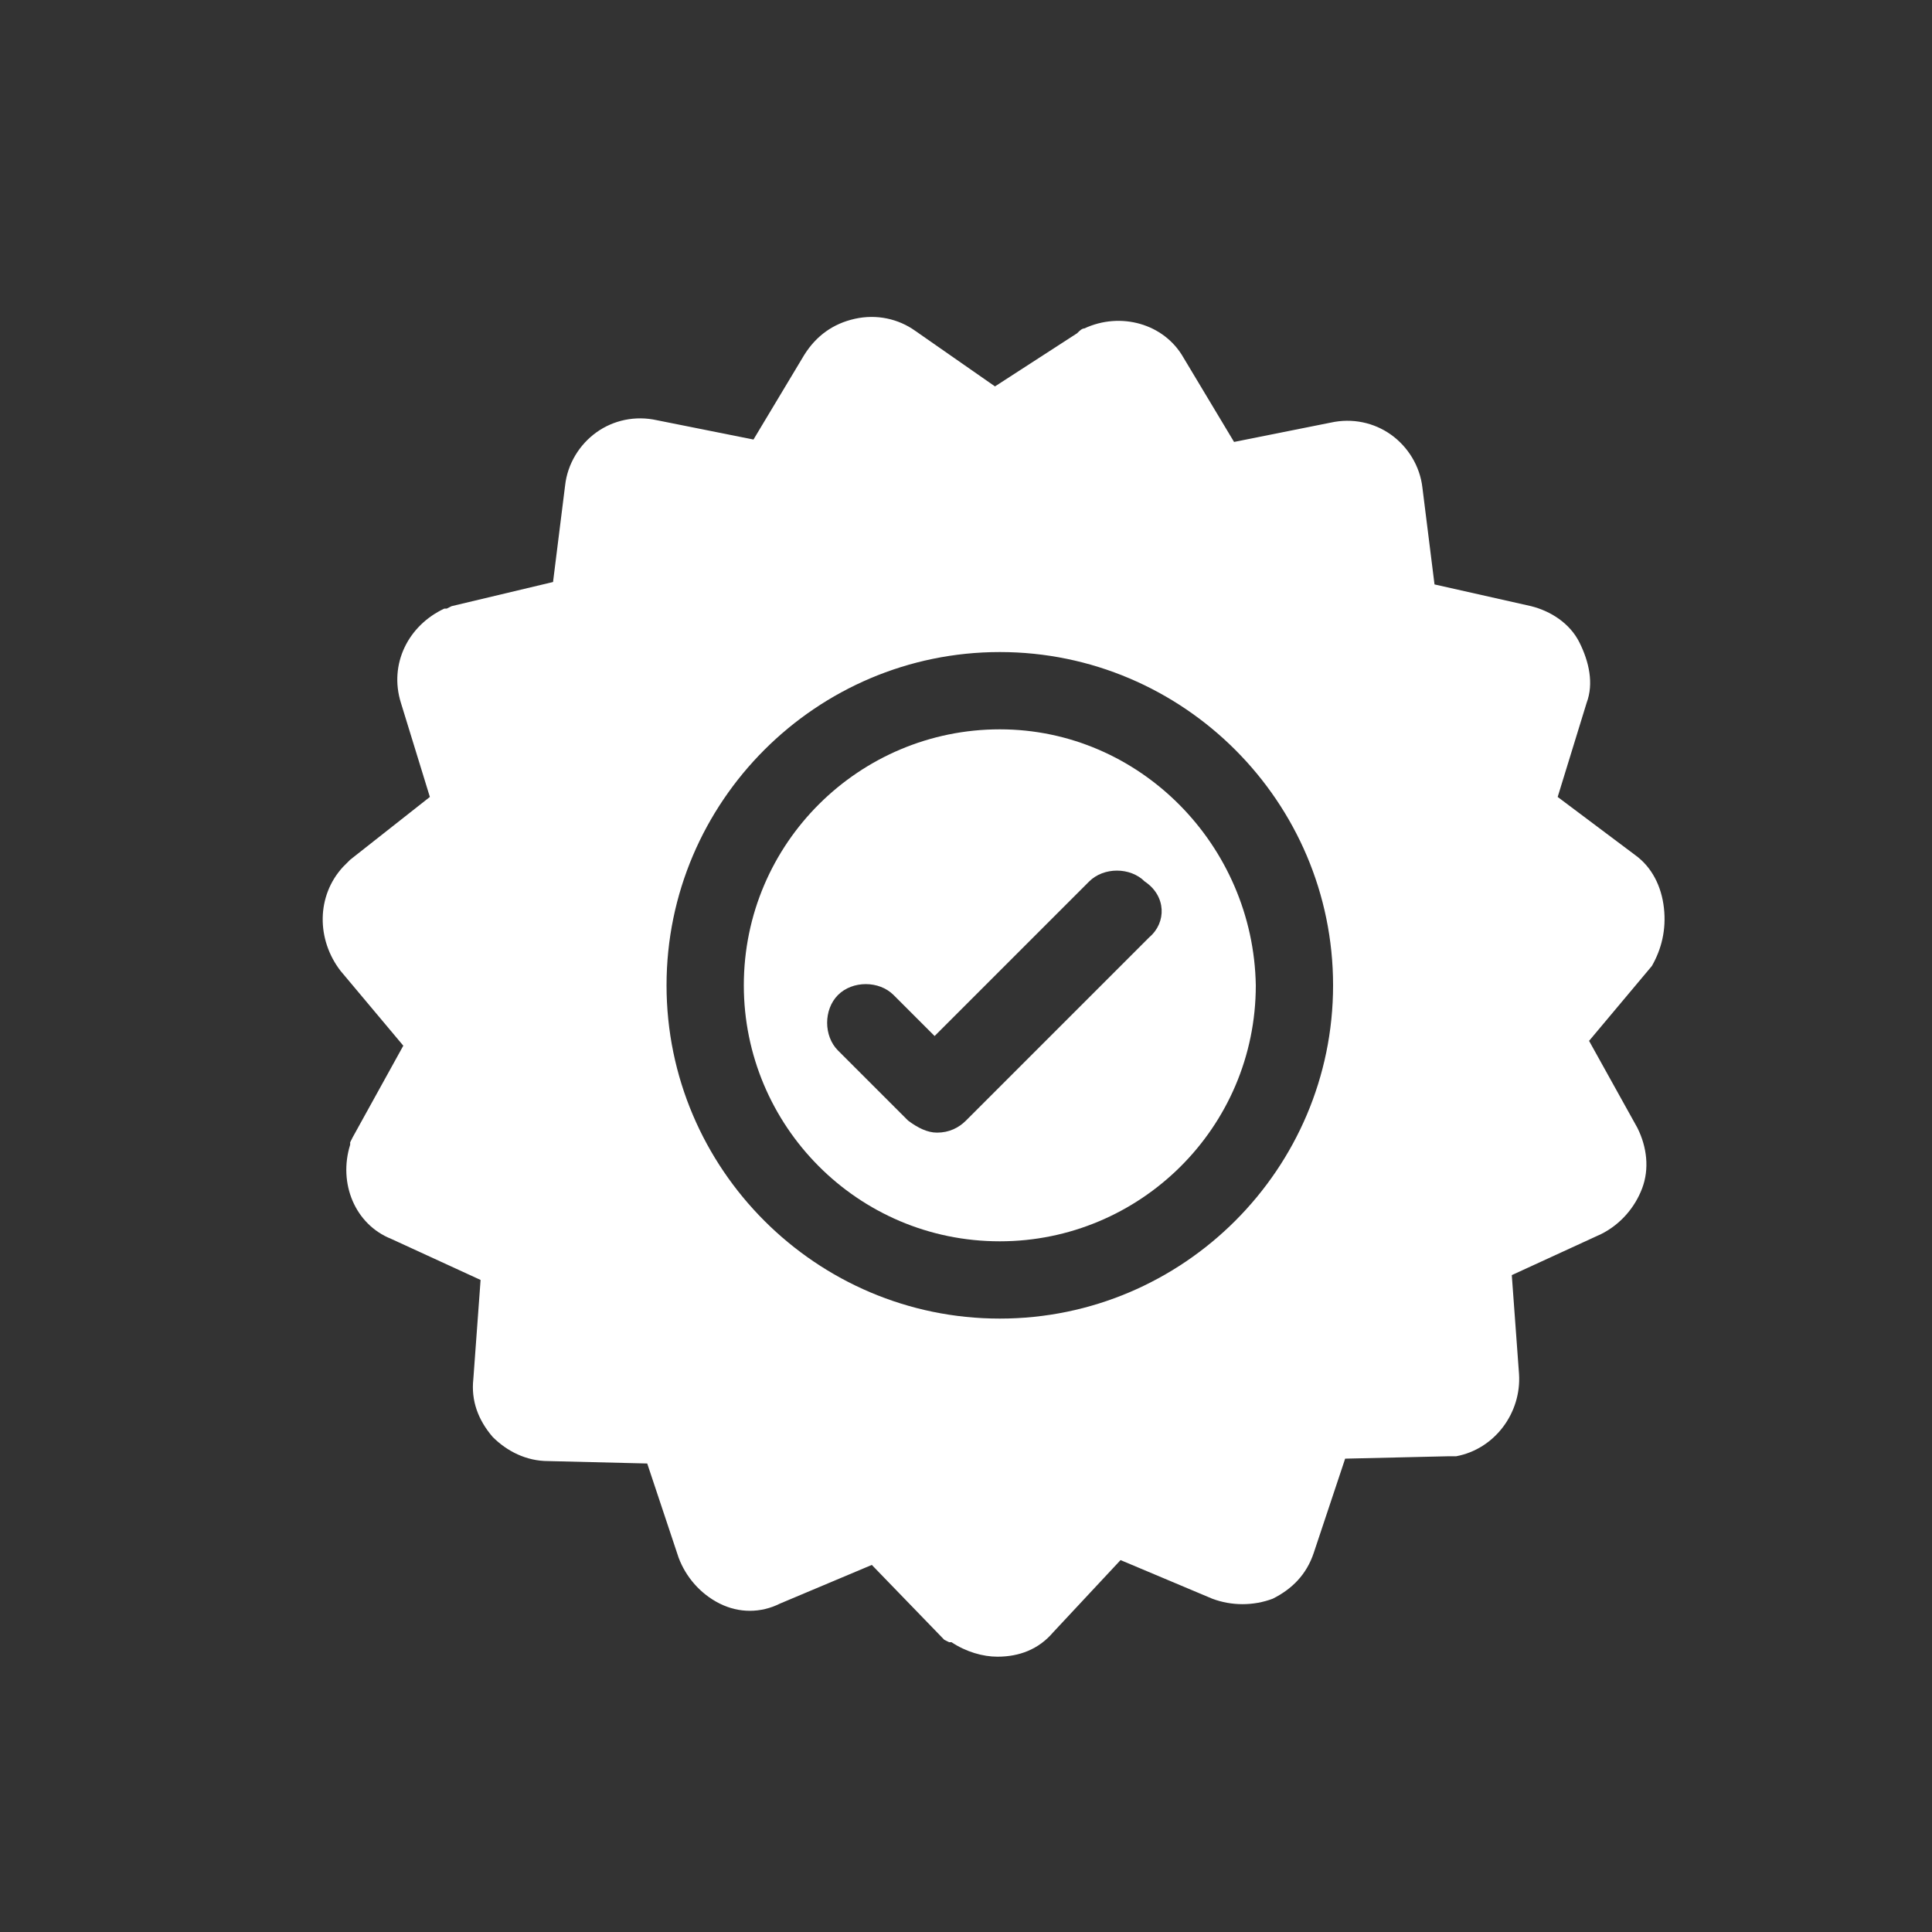 <?xml version="1.0" encoding="utf-8"?>
<!-- Generator: Adobe Illustrator 27.9.0, SVG Export Plug-In . SVG Version: 6.00 Build 0)  -->
<svg version="1.1" id="Layer_2_00000156545485568844482340000007631964378785353643_"
	 xmlns="http://www.w3.org/2000/svg" xmlns:xlink="http://www.w3.org/1999/xlink" x="0px" y="0px" viewBox="0 0 80 80"
	 style="enable-background:new 0 0 80 80;" xml:space="preserve">
<rect x="0" y="0" width="80" height="80" fill="#333333" stroke="none"/>
<style type="text/css">
	.st0{fill:#FFFFFF;fill-opacity:0;}
	.st1{fill:#FFFFFF;}
</style>
<g id="Layer_1-2">
	<rect y="0" class="st0" width="80" height="80"/>
</g>
<g id="surface1">
	<path class="st1" d="M68.9,37.6L68.9,37.6c-0.1-0.9-0.5-1.7-1.2-2.2L64.5,33l1.2-3.9c0.3-0.8,0.1-1.7-0.3-2.5
		c-0.4-0.8-1.2-1.3-2-1.5l-4-0.9l-0.5-4c-0.1-0.9-0.6-1.7-1.3-2.2c-0.7-0.5-1.6-0.7-2.5-0.5l-4,0.8l-2.1-3.5
		c-0.8-1.4-2.6-1.9-4.1-1.2c-0.1,0-0.2,0.1-0.3,0.2L41.2,16l-3.3-2.3c-0.7-0.5-1.6-0.7-2.5-0.5c-0.9,0.2-1.6,0.7-2.1,1.5l-2.1,3.5
		l-4-0.8c-0.9-0.2-1.8,0-2.5,0.5c-0.7,0.5-1.2,1.3-1.3,2.2l-0.5,4l-4.2,1l-0.2,0.1l-0.1,0c-1.5,0.7-2.3,2.3-1.8,3.9l1.2,3.9
		l-3.3,2.6l-0.2,0.2l-0.1,0.1c-1.1,1.2-1.1,3-0.1,4.3l2.6,3.1l-2.1,3.8l-0.1,0.2l0,0.1c-0.5,1.6,0.2,3.3,1.7,3.9l3.7,1.7l-0.3,4.1
		c-0.1,0.9,0.2,1.7,0.8,2.4c0.6,0.6,1.4,1,2.3,1l4.1,0.1l1.3,3.9c0.3,0.8,0.9,1.5,1.7,1.9c0.8,0.4,1.7,0.4,2.5,0l3.8-1.6l3,3.1
		l0.2,0.1l0.1,0c0.6,0.4,1.3,0.6,1.9,0.6c0.9,0,1.7-0.3,2.3-1l2.8-3l3.8,1.6c0.8,0.3,1.7,0.3,2.5,0c0.8-0.4,1.4-1,1.7-1.9l1.3-3.9
		l4.3-0.1l0.2,0l0.1,0c1.6-0.3,2.7-1.8,2.6-3.4l-0.3-4.1l3.7-1.7c0.8-0.4,1.4-1.1,1.7-1.9c0.3-0.8,0.2-1.7-0.2-2.5l-2-3.6l2.6-3.1
		C68.8,39.3,69,38.5,68.9,37.6z M41.4,54.6c-7.6,0-13.8-6.2-13.8-13.8c0-7.6,6.2-13.8,13.8-13.8c7.6,0,13.8,6.2,13.8,13.8
		C55.2,48.4,49,54.6,41.4,54.6z"/>
	<path class="st1" d="M41.4,30.2c-5.8,0-10.6,4.7-10.6,10.6c0,5.8,4.7,10.6,10.6,10.6c5.8,0,10.6-4.7,10.6-10.6
		C51.9,35,47.2,30.2,41.4,30.2z M47.6,38.8l-7.6,7.6c-0.3,0.3-0.7,0.5-1.2,0.5c-0.4,0-0.8-0.2-1.2-0.5l-2.9-2.9
		c-0.6-0.6-0.6-1.7,0-2.3c0.6-0.6,1.7-0.6,2.3,0l1.7,1.7l6.4-6.4c0.6-0.6,1.7-0.6,2.3,0C48.3,37.1,48.3,38.2,47.6,38.8z"/>
</g>
</svg>

